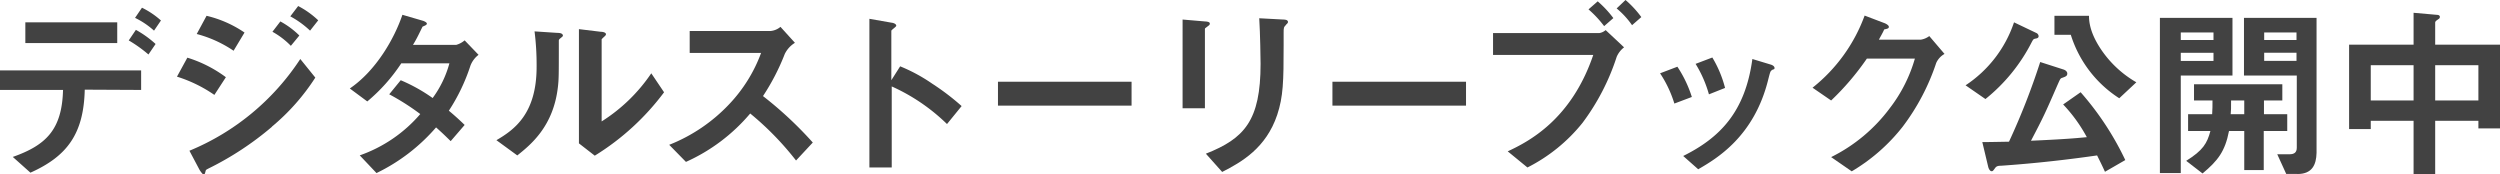 <svg xmlns="http://www.w3.org/2000/svg" viewBox="0 0 447.81 31.24"><defs><style>.cls-1{fill:#424242;}</style></defs><g id="レイヤー_2" data-name="レイヤー 2"><g id="レイヤー_4" data-name="レイヤー 4"><path class="cls-1" d="M15.18,16.06C15,24,12,28,5.45,30.93L2.29,28.11c5.92-2.09,8.82-4.85,9-12H0v-3.5H25.28v3.5ZM4.54,7.71V4H21V7.71ZM26.59,9.76a24,24,0,0,0-3.53-2.52l1.28-1.89a18.26,18.26,0,0,1,3.53,2.53Zm1-4.27a14.53,14.53,0,0,0-3.4-2.29l1.24-1.82a14.9,14.9,0,0,1,3.4,2.29Z"/><path class="cls-1" d="M38.4,17a24.82,24.82,0,0,0-6.7-3.27l1.86-3.4a22.81,22.81,0,0,1,6.9,3.5Zm10.3,5.72a54.73,54.73,0,0,1-11.31,7.44c-.43.23-.5.23-.57.5-.1.44-.17.61-.34.61s-.67-.71-.77-.91L33.93,27A43.59,43.59,0,0,0,53.79,10.57l2.69,3.33A38.45,38.45,0,0,1,48.7,22.69ZM41.84,9.09a21.51,21.51,0,0,0-6.6-3L37,2.83a20.34,20.34,0,0,1,6.8,3ZM52.1,8.21a14.16,14.16,0,0,0-3.3-2.52l1.42-1.85a15,15,0,0,1,3.4,2.52Zm3.44-2.72A16.5,16.5,0,0,0,52,2.93l1.41-1.85A15.75,15.75,0,0,1,57,3.64Z"/><path class="cls-1" d="M84.27,11.75a33.81,33.81,0,0,1-3.87,8.08c.84.7,1.65,1.41,2.83,2.55l-2.5,2.9c-.57-.54-1.21-1.21-2.62-2.46A33.1,33.1,0,0,1,67.44,31l-3-3.17a25.28,25.28,0,0,0,10.84-7.4,42.71,42.71,0,0,0-5.56-3.54l2.06-2.52a30.11,30.11,0,0,1,5.72,3.19,18.84,18.84,0,0,0,3-6.22H71.88a31.26,31.26,0,0,1-6.09,6.83l-3.13-2.32c4.74-3.23,8-9,9.42-13.2l3.71,1.08c.2.07.67.27.67.5s-.3.34-.77.54c-.41.81-1,2.12-1.72,3.27h7.74a4,4,0,0,0,1.52-.81l2.49,2.59A4.44,4.44,0,0,0,84.27,11.75Z"/><path class="cls-1" d="M100.33,6.9c-.23.2-.23.27-.23.44,0,6.29,0,6.8-.17,8.28-.81,7-4.82,10.27-7.27,12.22l-3.74-2.73c3.23-1.88,7.2-4.75,7.2-13.13a48.35,48.35,0,0,0-.37-6.36l4.08.27c.6,0,1,.14,1,.51C100.8,6.53,100.74,6.56,100.33,6.9Zm6.23,21-2.86-2.22V5.22l3.9.47c.31,0,.94.1.94.44,0,.13-.06.23-.37.5,0,0-.4.37-.4.41V21.75a30.1,30.1,0,0,0,8.89-8.62l2.29,3.4A44.78,44.78,0,0,1,106.56,27.87Z"/><path class="cls-1" d="M142.59,28.75a52.94,52.94,0,0,0-8.21-8.42A32.4,32.4,0,0,1,122.87,29l-3-3.06a29.81,29.81,0,0,0,10.74-7.27,26.72,26.72,0,0,0,5.72-9.19H123.54V5.55h14.51a3.16,3.16,0,0,0,1.75-.74l2.59,2.86a4.81,4.81,0,0,0-1.82,2,39.89,39.89,0,0,1-3.9,7.54,67.53,67.53,0,0,1,8.92,8.32Z"/><path class="cls-1" d="M169.63,22.22a34.27,34.27,0,0,0-9.9-6.74V30h-4V3.37l4,.7c.1,0,.81.14.81.54,0,.2-.88.74-.88.91v8.85l1.58-2.49A29.92,29.92,0,0,1,167,15a43,43,0,0,1,5.25,4Z"/><path class="cls-1" d="M178.76,18.92V14.64h23.93v4.28Z"/><path class="cls-1" d="M216.37,4.68c-.5.37-.54.4-.54.5V19.39h-4V3.5l4,.34c.27,0,.88.06.88.37S216.51,4.54,216.37,4.68Zm14-.24c-.44.44-.44.54-.44,1.48,0,.31,0,1.82,0,2.16,0,6.56-.07,9.22-1.15,12.49-2,5.95-6.36,8.45-9.86,10.23L216,27.53c6.9-2.72,9.8-5.92,9.8-16.09,0-.8-.07-5.48-.24-8.17l4.31.23c.17,0,.84,0,.84.44C230.71,4,230.68,4.17,230.34,4.44Z"/><path class="cls-1" d="M238.67,18.92V14.64H262.6v4.28Z"/><path class="cls-1" d="M289.59,10.17A40.41,40.41,0,0,1,283.47,22a29.94,29.94,0,0,1-9.87,8l-3.53-2.89c3.74-1.75,11.38-5.66,15.32-17.27H267.44V5.92H286.5a2.25,2.25,0,0,0,1.11-.53l3.3,3.09A4.32,4.32,0,0,0,289.59,10.17Zm-2.25-5.49a19.19,19.19,0,0,0-2.8-3L286.19.24a18.94,18.94,0,0,1,2.8,3Zm5-.17a14.94,14.94,0,0,0-2.76-3L291.17,0A18,18,0,0,1,294,3.06Z"/><path class="cls-1" d="M299.92,18.55a20.83,20.83,0,0,0-2.56-5.42l3.1-1.18a21.51,21.51,0,0,1,2.59,5.42Zm17.5-6c-.3.17-.33.3-.67,1.62-2.52,10.33-9.32,14.27-12.56,16.15l-2.69-2.38c6.53-3.24,11.11-7.85,12.39-17.37l3.3,1c.43.13.67.37.67.6S317.79,12.39,317.42,12.52ZM306.11,16.9a21.25,21.25,0,0,0-2.39-5.46l3-1.14A20.43,20.43,0,0,1,309,15.75Z"/><path class="cls-1" d="M346.82,11.28a39.5,39.5,0,0,1-6,11.41,32.81,32.81,0,0,1-9.13,8L328,28.14a29.32,29.32,0,0,0,10.53-8.79A26.46,26.46,0,0,0,343,10.5H334.4A47.12,47.12,0,0,1,328,18l-3.33-2.29A29.37,29.37,0,0,0,334,2.79l3.47,1.32c.2.06.87.37.87.7s-.37.34-.84.47c-.2.51-.61,1.18-.94,1.82h7.54a3.38,3.38,0,0,0,1.48-.64l2.73,3.2A3.47,3.47,0,0,0,346.82,11.28Z"/><path class="cls-1" d="M364.67,6.9c-.44.1-.44.1-.75.67a31.15,31.15,0,0,1-8.28,10.17l-3.56-2.46A21.8,21.8,0,0,0,360.76,4l4,1.91a.68.68,0,0,1,.4.51C365.2,6.77,364.9,6.87,364.67,6.9Zm12.38,23.87c-.5-1.11-.81-1.72-1.41-2.93-8.18,1.18-14.34,1.65-17.24,1.85-.47,0-.77.07-1,.37-.4.54-.43.61-.67.61s-.5-.38-.6-.81l-1.05-4.41c.74,0,1.15,0,4.78-.07a124.3,124.3,0,0,0,5.59-14.27l4.17,1.34c.44.14.68.44.68.71,0,.44-.24.54-.91.78-.34.1-.37.23-.84,1.27-2.26,5.19-2.53,5.76-4.75,10,6-.27,7.88-.44,10-.64a27.12,27.12,0,0,0-4.24-5.86l3.13-2.19a52.21,52.21,0,0,1,8,12.15Zm2.56-13.17a20.89,20.89,0,0,1-8.68-11.37H368V2.83h6.19c0,1,.14,3.16,2.39,6.36a19.1,19.1,0,0,0,6.09,5.55Z"/><path class="cls-1" d="M390.63,13.53V31h-3.74V3.2h13V13.53Zm5.86-7.71h-5.86V7.17h5.86Zm0,3.64h-5.86v1.45h5.86Zm9,14v7H402v-7h-2.73c-.71,3.67-2,5.32-4.74,7.61l-2.93-2.26c3-1.88,3.73-3.09,4.34-5.35h-4v-3h4.31c.06-1,.06-1.42.06-2.46H393v-2.9h15.82V18h-3.29v2.46h4.17v3ZM402,18h-2.36c0,1.41,0,1.82-.07,2.46H402Zm9.52,13.16h-2l-1.61-3.53h2.22c.84,0,1.28-.34,1.28-1.18V13.53h-9.46V3.2h13V27.37C414.9,29.52,414.16,31.17,411.53,31.17Zm-.16-25.35h-5.79V7.17h5.79Zm0,3.64h-5.79v1.45h5.79Z"/><path class="cls-1" d="M443.94,23V21.64H436.2V31.2h-3.87V21.64h-7.67v1.48h-3.88V8h11.55V2.29l4.21.37c.2,0,.5.07.5.37s-.23.37-.37.47-.47.3-.47.51V8h11.61V23ZM432.33,11.68h-7.67V18h7.67Zm11.61,0H436.2V18h7.74Z"/></g></g></svg>